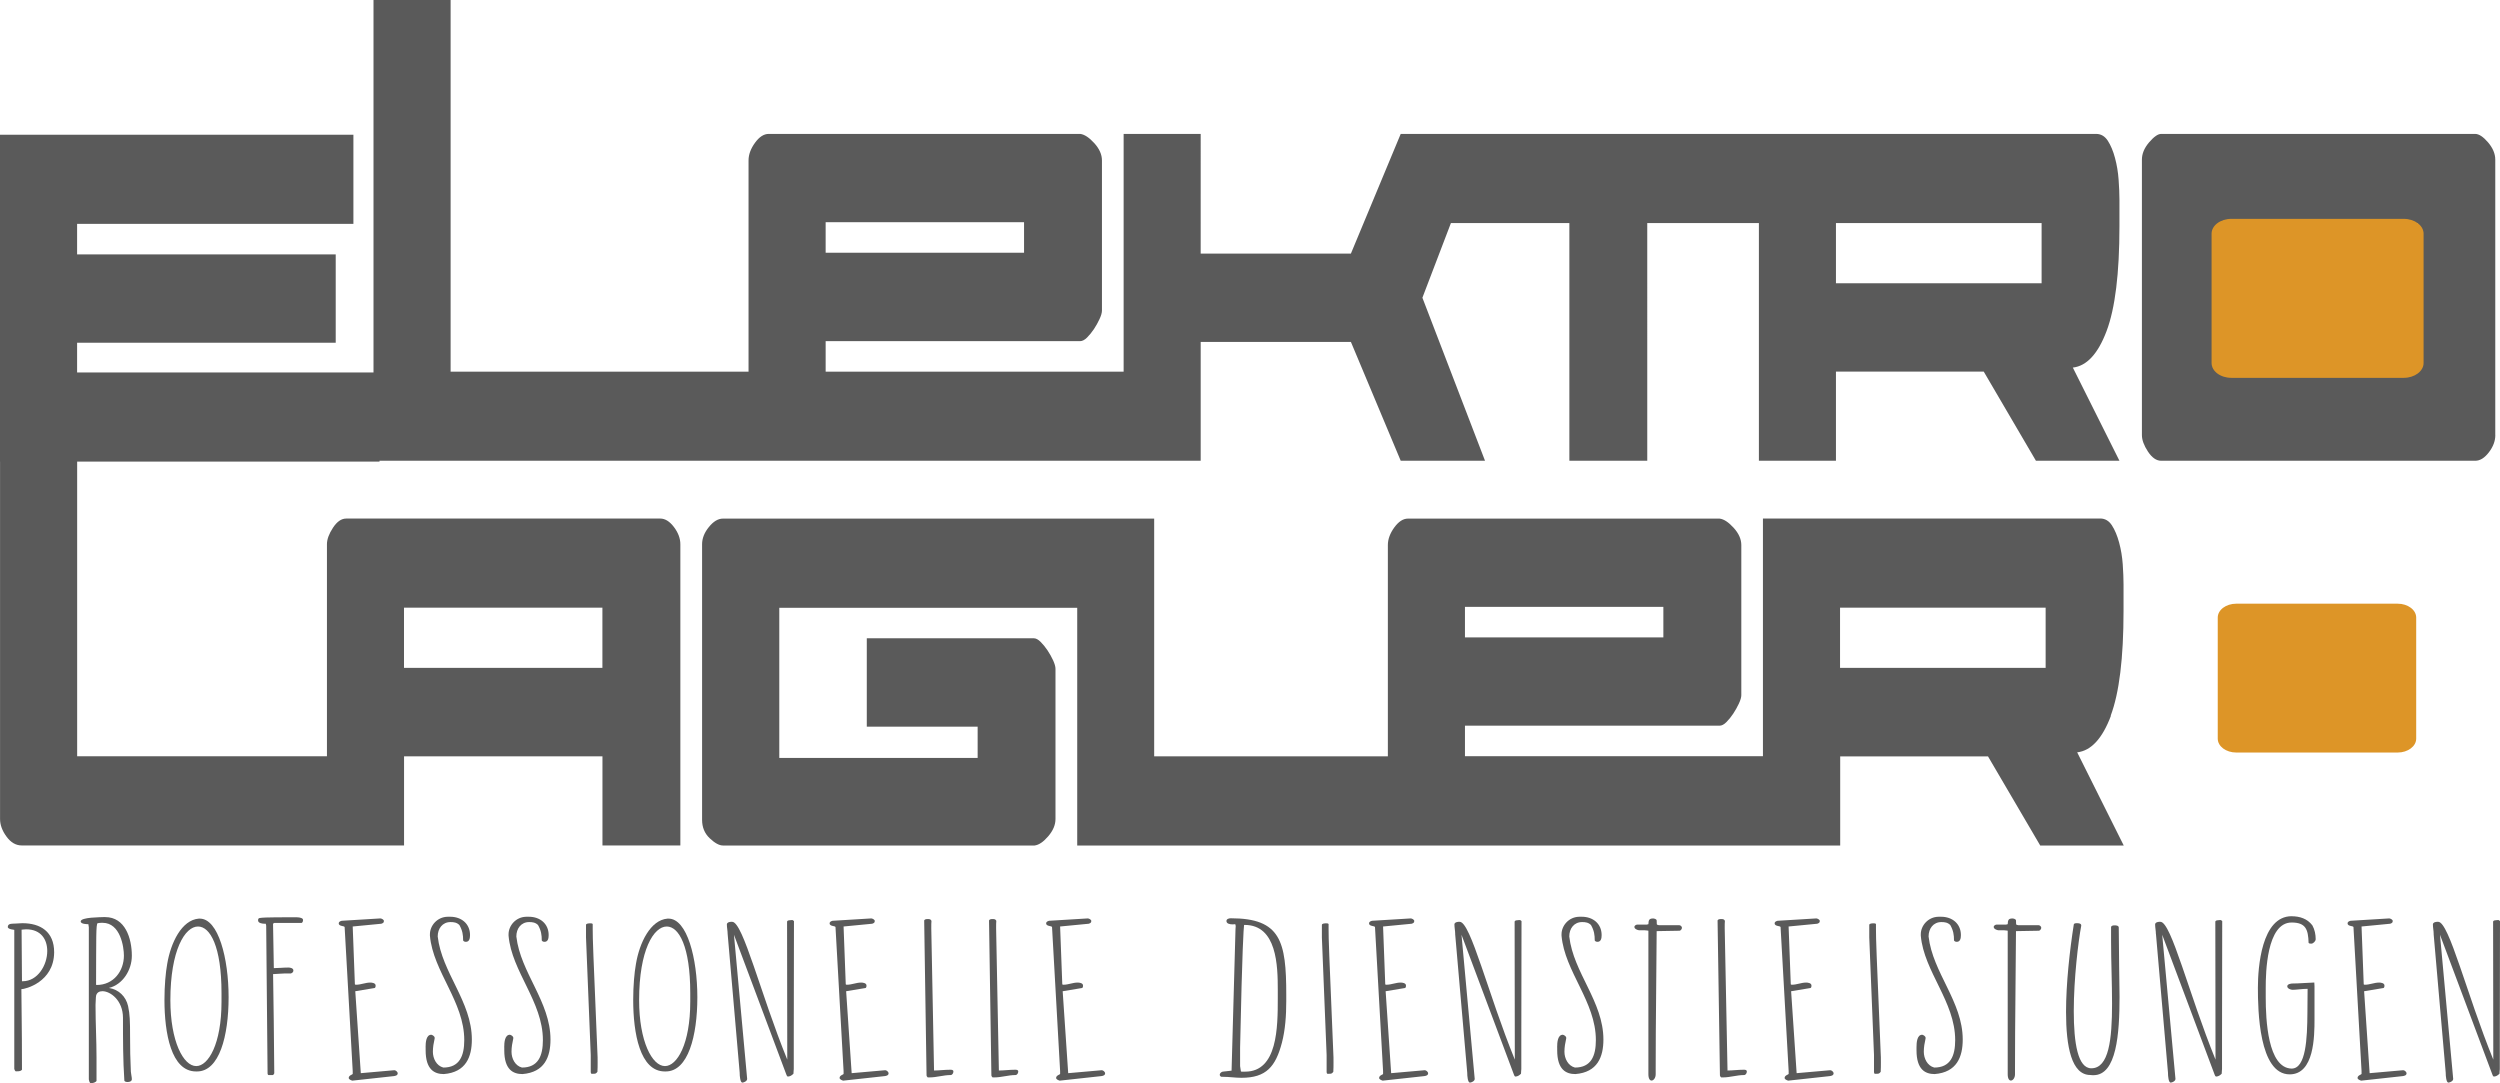 <?xml version="1.0" encoding="UTF-8"?><svg id="a" xmlns="http://www.w3.org/2000/svg" viewBox="0 0 507.42 219.84"><defs><style>.b{fill:#dd9527;}.c{fill:#5a5a5a;}</style></defs><path class="c" d="M506.47,88.31c0,1.2-.44,2.36-1.31,3.5-.87,1.14-1.79,1.71-2.77,1.71h-63.74c-.98,0-1.87-.63-2.69-1.87-.82-1.25-1.22-2.36-1.22-3.34V32.4c0-1.2,.48-2.36,1.46-3.51,.98-1.14,1.79-1.71,2.44-1.71h63.74c.76,0,1.63,.57,2.61,1.71,.97,1.14,1.47,2.31,1.47,3.51v55.91Zm-15.81-12.88v-30.16h-40.27v30.16h40.27Z"/><g><path class="c" d="M2.9,188.74c.08-.04-1.32-.08-1.32-.6,0-.8,1.08-.64,1.48-.68,.48,0,.92-.08,1.48-.08,3.69,0,6.45,1.73,6.45,5.89v.08c-.08,6.01-5.89,7.42-6.65,7.42,0,3.32,.12,6.69,.12,16.35-.2,.28-.6,.32-.96,.32h-.32c-.16-.12-.24-.32-.28-.48v-28.21Zm1.72,10.42c3.01,0,4.97-3.25,4.97-6.13,0-2.32-1.24-4.41-4.29-4.41-.24,0-.92,.08-.92,.08l.08,10.46h.16Z"/><path class="c" d="M18.02,188.14l-.08-.56c-.24,0-1.56,0-1.56-.56,0-.88,4.13-.84,4.61-.88h.36c4.05,0,5.41,4.29,5.41,7.85,0,2.89-1.84,5.85-4.65,6.53,2,.32,3.45,1.73,3.89,3.69,.36,1.65,.4,3.09,.4,6.02,0,2.44,.04,4.85,.16,7.29,.04,.56,.2,1.05,.2,1.53,0,.4-.44,.56-.8,.56-.24,0-.6,0-.72-.28-.28-4.17-.28-8.34-.28-12.74,0-3.56-2.56-5.41-4.17-5.41-.64,0-1.12,.28-1.28,.88-.08,.28-.08,1.56-.12,1.84v.28c0,3.49,.2,7.02,.2,10.5v4.73c-.24,.32-.76,.44-1.16,.44-.28,0-.36-.6-.4-.76v-30.94Zm1.6,11.78c3.41,0,5.53-2.8,5.53-5.97,0-1.68-.68-6.65-4.33-6.65-.32,0-.64,0-1,.08-.36,.16-.28,3.17-.32,12.46,0,0,.04,.08,.12,.08Z"/><path class="c" d="M39.79,217.47c-5.05,0-6.41-7.77-6.41-14.51,0-2.88,.24-5.57,.56-7.33,.72-4.29,2.93-8.9,6.41-9.18h.2c3.77,0,5.85,8.06,5.85,15.95s-1.88,15.07-6.41,15.07h-.2Zm5.17-15.91c0-9.5-2.32-13.51-4.77-13.51-2.64,0-5.61,4.77-5.61,14.95,0,8.37,2.64,13.38,5.25,13.38,2.44,0,5.13-4.45,5.13-13.06v-1.76Z"/><path class="c" d="M54.02,187.85l-.08-.36h-.24c-.48,0-1.32-.12-1.32-.68,0-.28,.08-.44,.32-.48,1-.2,5.09-.12,6.89-.16,.56,0,1.08,0,1.44,.12,.24,.08,.48,.16,.48,.44,0,.2-.08,.6-.36,.6h-5.49s-.16,.08-.24,.16l.16,9.01c.92,0,1.88-.12,2.97-.12,.36,0,1,.12,1,.6,0,.32-.24,.52-.52,.6h-1.24c-.64,0-1.64,.12-2.12,.12h-.24c.04,.16,.24,18.23,.24,20.11,0,.12-.2,.4-.32,.4h-.8c-.2,0-.24-.24-.24-.4l-.28-29.98Z"/><path class="c" d="M71.59,217.99v-.6l-1.64-29.22c-.04-.28-1.2-.12-1.2-.76,0-.32,.32-.44,.6-.52l7.85-.48c.24,0,.72,.24,.72,.52,0,.36-.2,.44-.52,.56l-5.81,.56,.44,11.7c0,.12,.2,.12,.24,.12,1,0,1.88-.44,2.89-.44,.32,0,1.08,.08,1.08,.6,0,.12,0,.52-.28,.52l-3.85,.64,1.12,16.63,6.81-.6c.28,0,.68,.32,.68,.64,0,.4-.44,.52-.8,.56l-8.42,.92c-.24-.08-.72-.24-.72-.56,0-.52,.8-.68,.8-.8Z"/><path class="c" d="M86.38,212.58c0-1.04,.12-2.56,1.16-2.56,.24,.04,.68,.32,.68,.6v.16c-.2,.89-.36,1.76-.36,2.69,0,1.36,.72,2.85,2.12,3.21,3.29,0,4.25-2.37,4.25-5.57,0-7.81-6.33-13.9-6.97-21.2v-.28c0-1.76,1.48-3.53,3.61-3.56h.52c2.24,0,4.01,1.4,4.01,3.72,0,.64-.12,1.37-.84,1.37-.24,0-.44-.08-.56-.28,0-1.12-.12-2-.76-3.13-.52-.52-1.12-.6-1.8-.6-1.64,0-2.6,1.32-2.6,2.92,.84,7.37,6.93,13.22,6.93,20.92,0,3.53-1.2,6.65-5.69,7.01-1.88,0-3.69-.88-3.69-4.81v-.6Z"/><path class="c" d="M102.34,212.58c0-1.04,.12-2.56,1.16-2.56,.24,.04,.68,.32,.68,.6v.16c-.2,.89-.36,1.76-.36,2.69,0,1.36,.72,2.85,2.12,3.21,3.29,0,4.25-2.37,4.25-5.57,0-7.81-6.33-13.9-6.97-21.2v-.28c0-1.76,1.48-3.53,3.61-3.56h.52c2.24,0,4.01,1.4,4.01,3.72,0,.64-.12,1.37-.84,1.37-.24,0-.44-.08-.56-.28,0-1.12-.12-2-.76-3.13-.52-.52-1.12-.6-1.8-.6-1.64,0-2.6,1.32-2.6,2.92,.84,7.37,6.93,13.22,6.93,20.92,0,3.53-1.2,6.65-5.69,7.01-1.88,0-3.69-.88-3.69-4.81v-.6Z"/><path class="c" d="M118.94,190.3v-2.57c0-.32,.64-.32,.8-.32h.16c.16,0,.32,0,.4,.16v1.04c0,2.08,.08,4.21,.96,25.17,.04,.12,.04,1.44,.04,1.92,0,.24,0,1.52-.04,1.84-.28,.36-.36,.4-.84,.4h-.36c-.16-.04-.16-.36-.16-.4v-3.41l-.96-23.84Z"/><path class="c" d="M134.93,217.47c-5.05,0-6.41-7.77-6.41-14.51,0-2.88,.24-5.57,.56-7.33,.72-4.29,2.93-8.9,6.41-9.18h.2c3.77,0,5.85,8.06,5.85,15.95s-1.88,15.07-6.41,15.07h-.2Zm5.17-15.91c0-9.5-2.32-13.51-4.77-13.51-2.65,0-5.61,4.77-5.61,14.95,0,8.37,2.64,13.38,5.25,13.38,2.44,0,5.13-4.45,5.13-13.06v-1.76Z"/><path class="c" d="M147.69,189.58c0-.64-.16-1.32-.16-1.96,.04-.4,.44-.48,.8-.52h.28c2.2,0,5.73,14.59,11.18,27.97l-.04-27.97c0-.36,.64-.32,.92-.36h.2l.28,.2c-.04,12.66-.04,19.96-.04,24.16v5.89c0,.12-.04,.28-.04,.48,0,.44-.04,.48-.04,.48-.36,.32-.6,.52-1.12,.56-.2-.04-.24-.28-.32-.44l-10.62-28.34,2.68,29.25c0,.44-.6,.72-.96,.76-.44,0-.56-1.28-.56-2.04l-2.44-28.13Z"/><path class="c" d="M171.22,217.99v-.6l-1.64-29.22c-.04-.28-1.2-.12-1.2-.76,0-.32,.32-.44,.6-.52l7.85-.48c.24,0,.72,.24,.72,.52,0,.36-.2,.44-.52,.56l-5.81,.56,.44,11.7c0,.12,.2,.12,.24,.12,1,0,1.88-.44,2.89-.44,.32,0,1.08,.08,1.08,.6,0,.12,0,.52-.28,.52l-3.85,.64,1.12,16.63,6.81-.6c.28,0,.68,.32,.68,.64,0,.4-.44,.52-.8,.56l-8.42,.92c-.24-.08-.72-.24-.72-.56,0-.52,.8-.68,.8-.8Z"/><path class="c" d="M187.58,186.82c.12-.25,.4-.28,.72-.28s.6,0,.76,.36c-.04,.24-.04,.88-.04,1.53l.56,28.85c1.04,0,2.12-.16,3.33-.16,.28,0,.6,.04,.6,.36,0,.36-.24,.72-.56,.72-1.44,0-2.85,.48-4.29,.48h-.36c-.12-.08-.24-.28-.24-.44l-.48-31.42Z"/><path class="c" d="M200.74,186.82c.12-.25,.4-.28,.72-.28s.6,0,.76,.36c-.04,.24-.04,.88-.04,1.53l.56,28.85c1.04,0,2.12-.16,3.33-.16,.28,0,.6,.04,.6,.36,0,.36-.24,.72-.56,.72-1.44,0-2.85,.48-4.29,.48h-.36c-.12-.08-.24-.28-.24-.44l-.48-31.42Z"/><path class="c" d="M215.17,217.99v-.6l-1.64-29.22c-.04-.28-1.2-.12-1.2-.76,0-.32,.32-.44,.6-.52l7.85-.48c.24,0,.72,.24,.72,.52,0,.36-.2,.44-.52,.56l-5.81,.56,.44,11.7c0,.12,.2,.12,.24,.12,1,0,1.88-.44,2.89-.44,.32,0,1.08,.08,1.08,.6,0,.12,0,.52-.28,.52l-3.85,.64,1.12,16.63,6.81-.6c.28,0,.68,.32,.68,.64,0,.4-.44,.52-.8,.56l-8.42,.92c-.24-.08-.72-.24-.72-.56,0-.52,.8-.68,.8-.8Z"/><path class="c" d="M247.89,218.55c-.2-.08-.32-.2-.32-.44,0-.28,.36-.56,.6-.6l1.8-.2,.8-28.77c0-.08,.04-.4,.04-.52s-.04-.32-.04-.32l-.08-.12c-.12,0-.28,.04-.48,.04-.56,0-1.28-.12-1.28-.68,0-.44,.52-.56,.88-.56,10.14,0,11.26,4.69,11.26,15.51v1.32c0,2.92-.2,5.81-.88,8.42-1.28,4.85-3.17,7.13-8.21,7.13-1.28,0-2.44-.2-3.77-.2h-.32Zm3.81-2.17c0,.08,.12,.89,.16,1.05,0,0,.08,.08,.12,.08h.76c6.57,0,6.61-9.02,6.61-14.87v-1.72c0-4.89-.16-13.19-6.73-13.19-.08,0-.12,0-.12,.08-.08,.72-.36,4.13-.8,24.81v3.76Z"/><path class="c" d="M268.3,190.3v-2.57c0-.32,.64-.32,.8-.32h.16c.16,0,.32,0,.4,.16v1.04c0,2.08,.08,4.21,.96,25.17,.04,.12,.04,1.44,.04,1.92,0,.24,0,1.52-.04,1.84-.28,.36-.36,.4-.84,.4h-.36c-.16-.04-.16-.36-.16-.4v-3.41l-.96-23.84Z"/><path class="c" d="M280.72,217.99v-.6l-1.64-29.22c-.04-.28-1.21-.12-1.21-.76,0-.32,.32-.44,.6-.52l7.86-.48c.24,0,.72,.24,.72,.52,0,.36-.2,.44-.52,.56l-5.81,.56,.44,11.7c0,.12,.2,.12,.24,.12,1,0,1.89-.44,2.89-.44,.32,0,1.08,.08,1.08,.6,0,.12,0,.52-.28,.52l-3.85,.64,1.12,16.63,6.82-.6c.28,0,.68,.32,.68,.64,0,.4-.44,.52-.8,.56l-8.42,.92c-.24-.08-.72-.24-.72-.56,0-.52,.8-.68,.8-.8Z"/><path class="c" d="M295.36,189.58c0-.64-.16-1.32-.16-1.96,.04-.4,.44-.48,.8-.52h.28c2.21,0,5.73,14.59,11.18,27.97l-.04-27.97c0-.36,.64-.32,.92-.36h.2l.28,.2c-.04,12.66-.04,19.96-.04,24.16v5.89c0,.12-.04,.28-.04,.48,0,.44-.04,.48-.04,.48-.36,.32-.6,.52-1.12,.56-.2-.04-.24-.28-.32-.44l-10.62-28.34,2.68,29.25c0,.44-.6,.72-.96,.76-.44,0-.56-1.28-.56-2.04l-2.45-28.13Z"/><path class="c" d="M316.05,212.58c0-1.04,.12-2.56,1.16-2.56,.24,.04,.68,.32,.68,.6v.16c-.2,.89-.36,1.76-.36,2.69,0,1.36,.73,2.85,2.13,3.21,3.29,0,4.25-2.37,4.25-5.57,0-7.81-6.33-13.9-6.97-21.2v-.28c0-1.76,1.48-3.53,3.61-3.56h.52c2.24,0,4.01,1.4,4.01,3.72,0,.64-.12,1.37-.84,1.37-.24,0-.44-.08-.56-.28,0-1.12-.12-2-.76-3.13-.52-.52-1.12-.6-1.8-.6-1.65,0-2.61,1.32-2.61,2.92,.84,7.37,6.93,13.22,6.93,20.92,0,3.53-1.2,6.65-5.69,7.01-1.88,0-3.69-.88-3.69-4.81v-.6Z"/><path class="c" d="M334.57,188.9s-.52-.08-.72-.08h-1.16c-.36-.04-.96-.28-.96-.68,0-.28,.36-.48,.6-.48h1.92l.32-.08c.04-.8,.12-1.16,.96-1.16,.2,0,.72,.12,.72,.41,0,.76,.04,.84,.08,.84,.04,.04,.36,.12,.4,.12h4.13c.24,0,.52,.28,.52,.52s-.24,.6-.52,.6l-4.61,.08c-.2,19.68-.2,25.97-.2,28.01v1.04c0,.76-.44,1.28-.84,1.28-.32,0-.64-.36-.64-1.28v-29.13Z"/><path class="c" d="M348.61,186.82c.12-.25,.4-.28,.73-.28s.6,0,.76,.36c-.04,.24-.04,.88-.04,1.53l.57,28.85c1.04,0,2.12-.16,3.32-.16,.28,0,.6,.04,.6,.36,0,.36-.24,.72-.56,.72-1.44,0-2.85,.48-4.29,.48h-.36c-.12-.08-.25-.28-.25-.44l-.48-31.42Z"/><path class="c" d="M363.04,217.99v-.6l-1.64-29.22c-.04-.28-1.21-.12-1.21-.76,0-.32,.32-.44,.6-.52l7.85-.48c.24,0,.72,.24,.72,.52,0,.36-.2,.44-.52,.56l-5.81,.56,.44,11.7c0,.12,.2,.12,.24,.12,1,0,1.88-.44,2.88-.44,.32,0,1.08,.08,1.08,.6,0,.12,0,.52-.28,.52l-3.85,.64,1.12,16.63,6.82-.6c.28,0,.68,.32,.68,.64,0,.4-.44,.52-.8,.56l-8.42,.92c-.24-.08-.72-.24-.72-.56,0-.52,.8-.68,.8-.8Z"/><path class="c" d="M379.4,190.3v-2.57c0-.32,.64-.32,.8-.32h.16c.16,0,.32,0,.4,.16v1.04c0,2.08,.08,4.21,.96,25.17,.04,.12,.04,1.44,.04,1.92,0,.24,0,1.52-.04,1.84-.28,.36-.36,.4-.84,.4h-.36c-.16-.04-.16-.36-.16-.4v-3.41l-.96-23.84Z"/><path class="c" d="M388.99,212.58c0-1.04,.12-2.56,1.16-2.56,.24,.04,.68,.32,.68,.6v.16c-.2,.89-.36,1.76-.36,2.69,0,1.36,.72,2.85,2.12,3.21,3.29,0,4.25-2.37,4.25-5.57,0-7.81-6.34-13.9-6.98-21.2v-.28c0-1.76,1.48-3.53,3.61-3.56h.52c2.24,0,4.01,1.4,4.01,3.72,0,.64-.12,1.37-.84,1.37-.24,0-.44-.08-.56-.28,0-1.12-.12-2-.76-3.13-.52-.52-1.12-.6-1.8-.6-1.64,0-2.6,1.32-2.6,2.92,.84,7.37,6.93,13.22,6.93,20.92,0,3.53-1.2,6.65-5.69,7.01-1.88,0-3.69-.88-3.69-4.81v-.6Z"/><path class="c" d="M407.5,188.9s-.52-.08-.72-.08h-1.16c-.36-.04-.96-.28-.96-.68,0-.28,.36-.48,.6-.48h1.92l.32-.08c.04-.8,.12-1.16,.96-1.16,.2,0,.72,.12,.72,.41,0,.76,.04,.84,.08,.84,.04,.04,.36,.12,.41,.12h4.12c.24,0,.52,.28,.52,.52s-.24,.6-.52,.6l-4.61,.08c-.2,19.68-.2,25.97-.2,28.01v1.04c0,.76-.44,1.28-.84,1.28-.32,0-.64-.36-.64-1.28v-29.13Z"/><path class="c" d="M419.34,205.41c0-5.85,.76-12.59,1.57-17.75,.04-.28,.4-.28,.68-.28,.32,0,.84,.04,.84,.48-.6,3.21-1.52,10.78-1.52,17.35s.84,11.62,3.56,11.62c3.57,0,4.21-5.85,4.21-13.11,0-4.08-.2-8.61-.2-12.82v-2.8c.2-.28,.44-.28,.8-.28,.2,0,.76,.04,.76,.44l.08,8.05c0,1.84,.08,3.69,.08,6.01,0,7.53-.6,15.91-5.29,15.91-.2,0-.4,0-.64-.04-3.81,0-4.93-5.73-4.93-12.78Z"/><path class="c" d="M437.58,189.58c0-.64-.16-1.32-.16-1.96,.04-.4,.44-.48,.8-.52h.28c2.2,0,5.73,14.59,11.18,27.97l-.04-27.97c0-.36,.64-.32,.92-.36h.2l.28,.2c-.04,12.66-.04,19.96-.04,24.16v5.89c0,.12-.04,.28-.04,.48,0,.44-.04,.48-.04,.48-.36,.32-.6,.52-1.12,.56-.2-.04-.24-.28-.32-.44l-10.62-28.34,2.69,29.25c0,.44-.6,.72-.96,.76-.44,0-.56-1.28-.56-2.04l-2.44-28.13Z"/><path class="c" d="M465.12,185.97c1.65,0,3.17,.48,4.21,1.84,.48,.84,.68,1.88,.68,2.8,0,.44-.52,.92-.88,.92-.2,0-.44,0-.56-.16-.08-2.76-.6-4.13-3.45-4.13-5.09,0-5.25,10.34-5.25,13.22v2c0,4.45,.4,14.31,5.25,14.43,2.93,0,3.17-6.13,3.21-11.26l.04-4.93c-1.16,0-2.24,.2-3.05,.2-.36,0-1.08-.24-1.08-.72,0-.44,.76-.56,1.04-.56,1.44,0,2.89-.16,4.45-.2,0,.32,.04,.68,.04,.76v6.66c0,3.48-.04,11.22-5.04,11.22-6.25,0-6.45-13.07-6.45-17.59,0-4.09,.72-14.51,6.85-14.51Z"/><path class="c" d="M479.32,217.99v-.6l-1.64-29.22c-.04-.28-1.2-.12-1.2-.76,0-.32,.32-.44,.6-.52l7.85-.48c.24,0,.72,.24,.72,.52,0,.36-.2,.44-.52,.56l-5.81,.56,.44,11.7c0,.12,.2,.12,.24,.12,1,0,1.88-.44,2.89-.44,.32,0,1.08,.08,1.08,.6,0,.12,0,.52-.28,.52l-3.85,.64,1.12,16.63,6.81-.6c.28,0,.68,.32,.68,.64,0,.4-.44,.52-.8,.56l-8.41,.92c-.25-.08-.73-.24-.73-.56,0-.52,.8-.68,.8-.8Z"/><path class="c" d="M493.96,189.58c0-.64-.16-1.32-.16-1.96,.04-.4,.44-.48,.8-.52h.28c2.21,0,5.73,14.59,11.18,27.97l-.04-27.97c0-.36,.64-.32,.92-.36h.2l.28,.2c-.04,12.66-.04,19.96-.04,24.16v5.89c0,.12-.04,.28-.04,.48,0,.44-.04,.48-.04,.48-.36,.32-.6,.52-1.12,.56-.2-.04-.24-.28-.32-.44l-10.62-28.34,2.68,29.25c0,.44-.6,.72-.96,.76-.44,0-.56-1.28-.56-2.04l-2.45-28.13Z"/></g><path class="b" d="M490.41,149.92c0,1.56-1.69,2.82-3.76,2.82h-32.76c-2.08,0-3.76-1.26-3.76-2.82v-24.57c0-1.56,1.68-2.82,3.76-2.82h32.76c2.07,0,3.76,1.26,3.76,2.82v24.57Z"/><path class="b" d="M491.91,73.68c0,1.66-1.81,3.01-4.02,3.01h-35c-2.22,0-4.01-1.35-4.01-3.01v-26.25c0-1.66,1.79-3.01,4.01-3.01h35c2.21,0,4.02,1.35,4.02,3.01v26.25Z"/><g><path class="c" d="M134.01,105.25h-63.74c-.98,0-1.87,.62-2.69,1.87-.82,1.25-1.22,2.36-1.22,3.34v43.04H15.66v-59.81h61.37v-.17H243.7v-24.12h30.49l10.11,24.12h17.11l-12.71-33.09,5.79-15.16h24.04v48.25h15.81V45.27h22.66v48.25h15.64v-18.09h30l10.59,18.09h16.95l-9.46-18.91c2.83-.33,5.11-2.8,6.85-7.42,1.74-4.62,2.61-11.71,2.61-21.27v-5.38c0-1.19-.06-2.55-.17-4.07-.11-1.52-.35-2.99-.73-4.4-.37-1.41-.87-2.58-1.46-3.5-.6-.92-1.39-1.39-2.36-1.39h-141.16l-10.11,24.29h-30.49V27.18h-15.64v48.25h-60.48v-6.19h51.67c.43,0,.9-.25,1.39-.73,.49-.49,.95-1.06,1.39-1.71,.43-.65,.81-1.33,1.14-2.04,.33-.71,.49-1.28,.49-1.71v-30.49c0-1.19-.52-2.36-1.55-3.5-1.04-1.14-1.98-1.77-2.85-1.88h-63.25c-.98,0-1.9,.6-2.77,1.8-.87,1.2-1.31,2.39-1.31,3.59v42.87h-60.47V0h-15.65V75.6H15.65v-6.03h52.49v-17.93H15.65v-6.2h56.08V27.35H0V93.69H.01v72.53c0,1.19,.43,2.39,1.31,3.58,.87,1.2,1.9,1.8,3.1,1.8H82.01v-18.09h40.27v18.09h15.81v-61.13c0-1.19-.44-2.36-1.31-3.51-.87-1.14-1.79-1.71-2.77-1.71Zm238.63-59.98h41.74v12.22h-41.74v-12.22Zm-205.06-.17h40.27v6.2h-40.27v-6.2Zm-45.31,90.46h-40.27v-12.22h40.27v12.22Z"/><path class="c" d="M428.4,145.27c1.74-4.62,2.61-11.71,2.61-21.27v-5.38c0-1.2-.06-2.56-.16-4.08-.11-1.52-.35-2.99-.73-4.4-.38-1.41-.87-2.58-1.47-3.51-.6-.92-1.39-1.39-2.37-1.39h-68.46v48.25h-60.48v-6.2h51.68c.44,0,.9-.24,1.39-.73s.95-1.06,1.38-1.71c.43-.66,.82-1.33,1.14-2.03,.33-.71,.5-1.28,.5-1.71v-30.48c0-1.2-.52-2.36-1.55-3.5-1.04-1.14-1.99-1.77-2.86-1.87h-63.25c-.98,0-1.9,.6-2.77,1.79-.87,1.2-1.31,2.39-1.31,3.59v42.87h-47.43v-48.25h-87.53c-.98,0-1.93,.57-2.85,1.71-.93,1.14-1.38,2.31-1.38,3.51v55.91c0,1.52,.51,2.77,1.55,3.75,1.03,.98,1.93,1.47,2.69,1.47h63.25c.87-.11,1.79-.73,2.77-1.88,.98-1.14,1.47-2.31,1.47-3.5v-30.49c0-.43-.16-1-.48-1.71-.33-.71-.71-1.38-1.14-2.03-.44-.66-.9-1.22-1.39-1.71-.49-.49-.95-.74-1.38-.74h-33.91v17.94h22.5v6.35h-40.26v-30.48h60.47v48.25h154.86v-18.09h30l10.6,18.09h16.95l-9.45-18.91c2.82-.32,5.11-2.79,6.85-7.42Zm-131.06-22.09h40.27v6.19h-40.27v-6.19Zm117.86,12.38h-41.73v-12.22h41.73v12.22Z"/></g></svg>